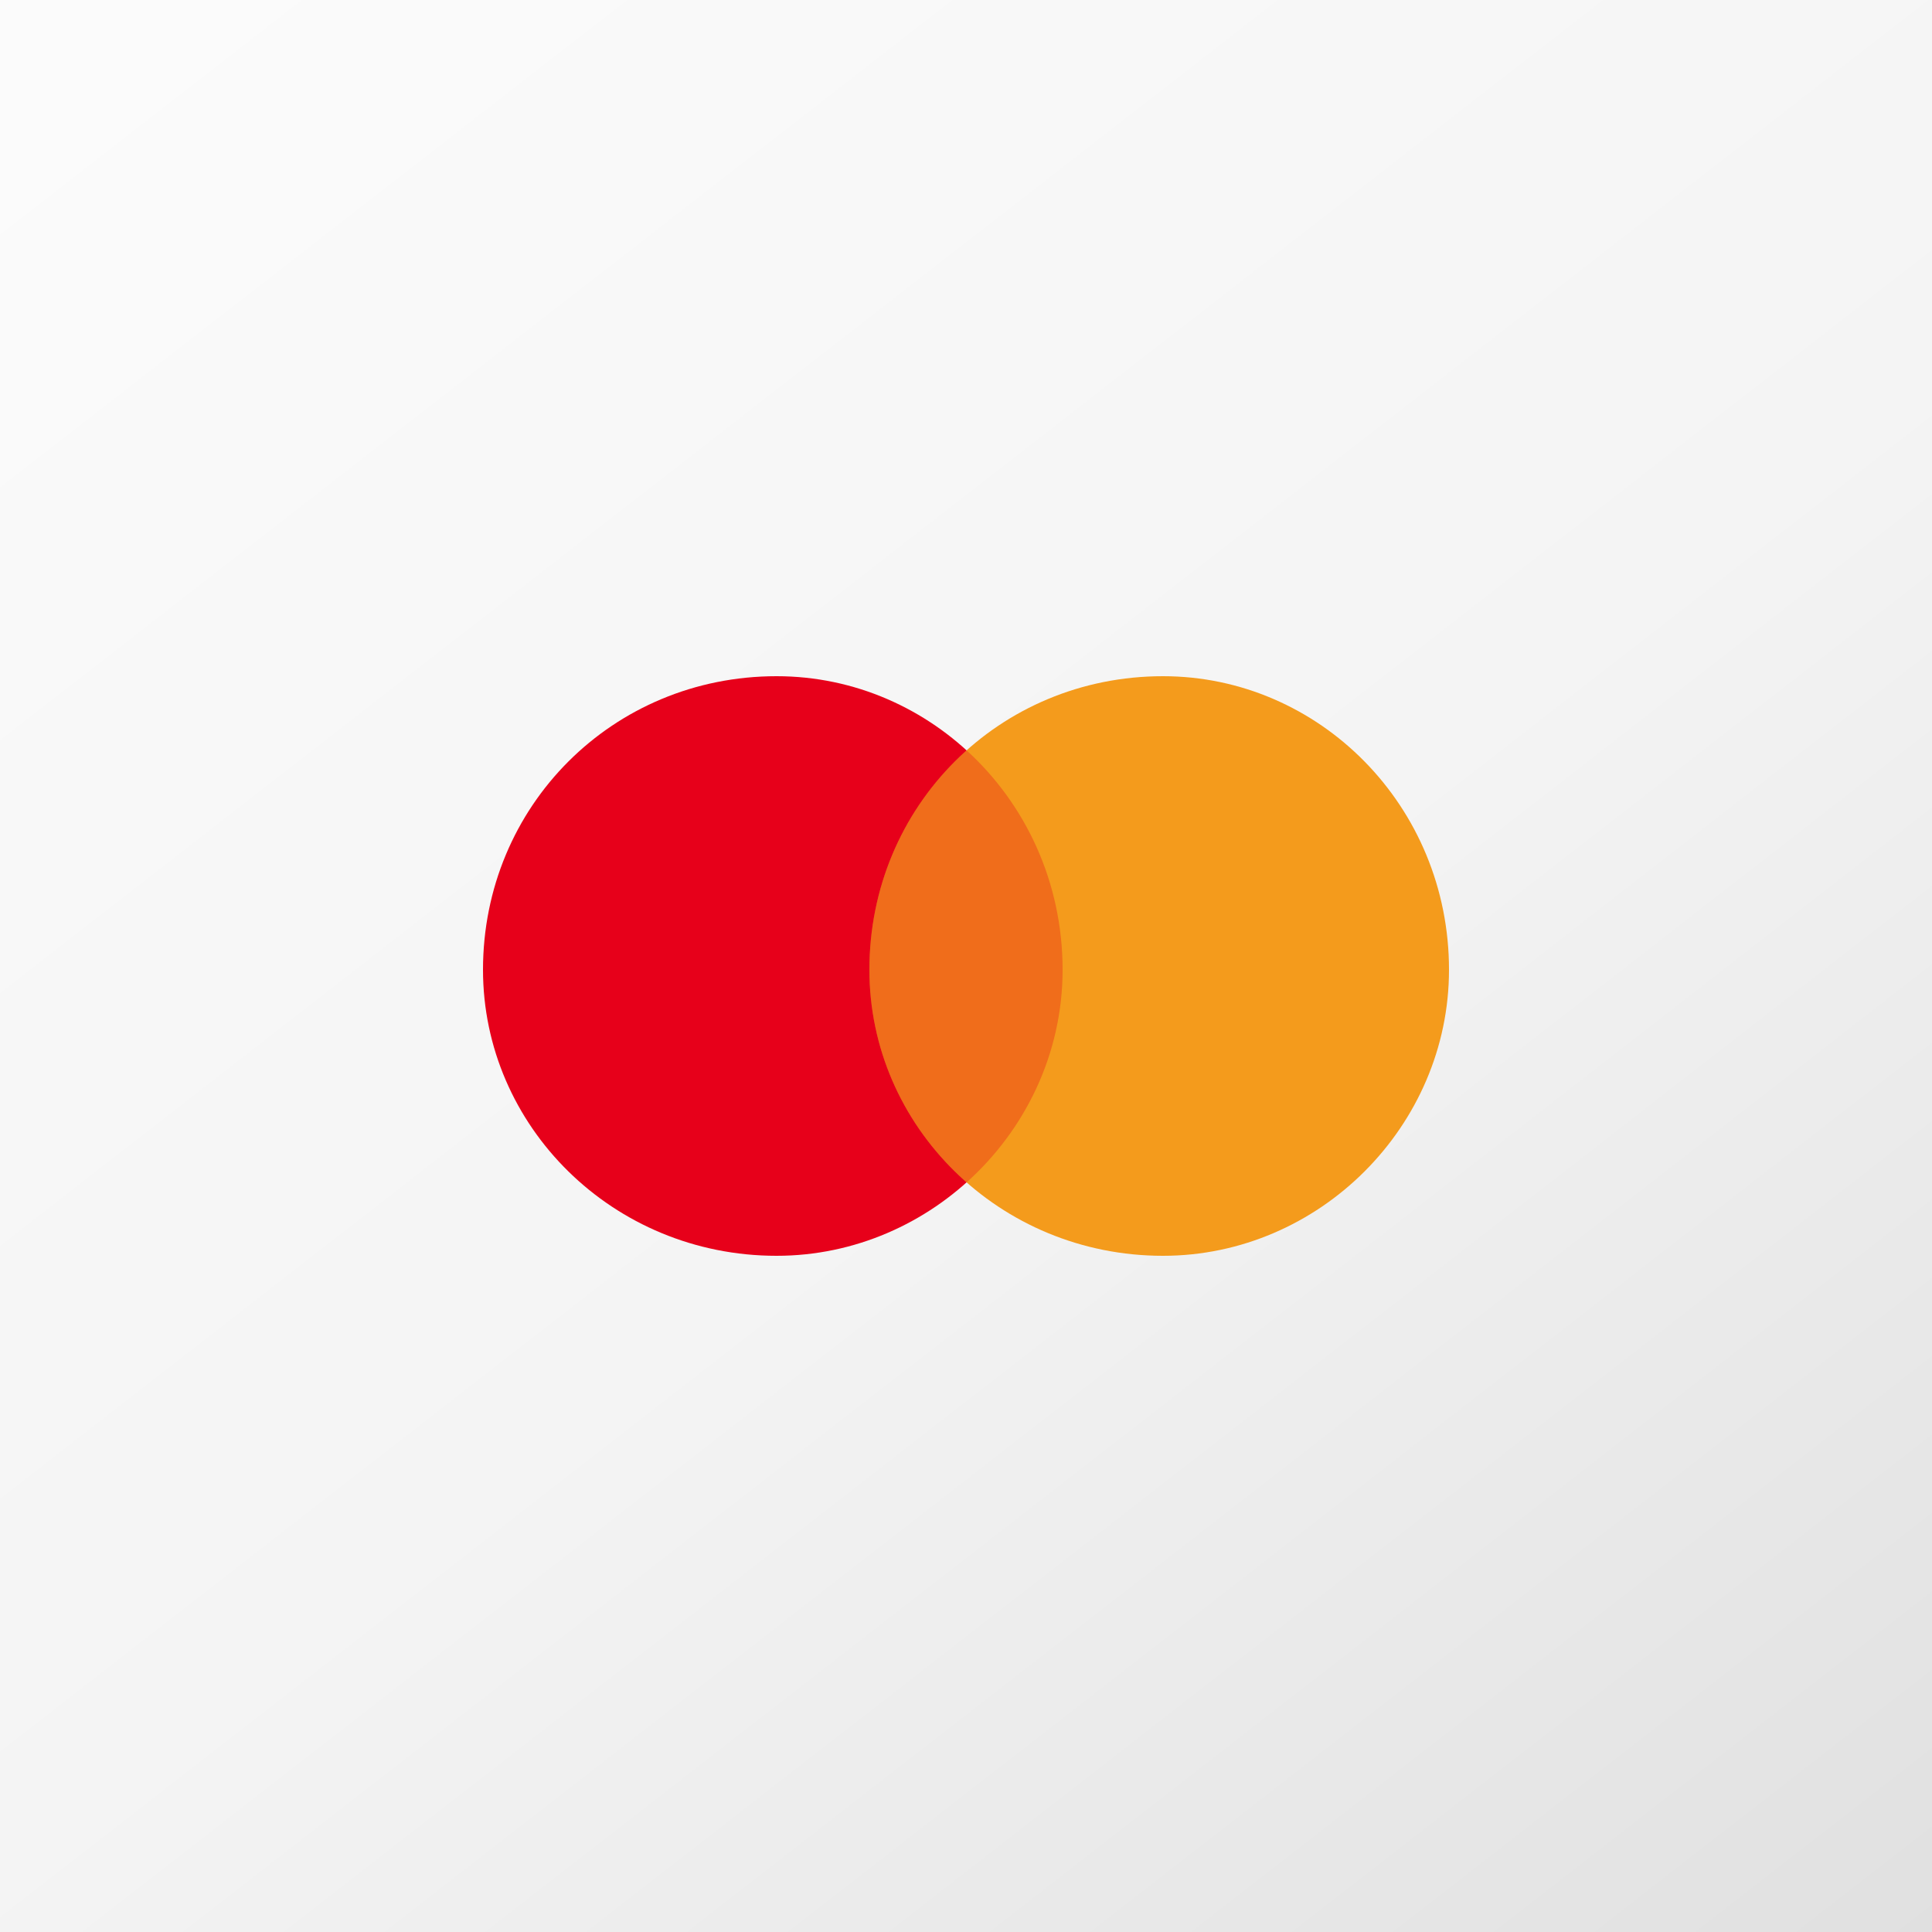 <svg width="160" height="160" viewBox="0 0 160 160" fill="none" xmlns="http://www.w3.org/2000/svg">
<rect x="0" y="0" width="160" height="160" fill="#333333" stroke="none"/>
<rect width="160" height="160" fill="url(#paint0_linear_638_401)"/>
<path fill-rule="evenodd" clip-rule="evenodd" d="M64.312 104C77.255 104 88 93.255 88 80.312C88 66.745 77.255 56 64.312 56C50.745 56 40 66.745 40 80.312C40 93.255 50.745 104 64.312 104Z" fill="#E7001A"/>
<path fill-rule="evenodd" clip-rule="evenodd" d="M96.312 104C109.255 104 120 93.255 120 80.312C120 66.745 109.255 56 96.312 56C82.745 56 72 66.745 72 80.312C72 93.255 82.745 104 96.312 104Z" fill="#F49B1C"/>
<path opacity="0.3" fill-rule="evenodd" clip-rule="evenodd" d="M80.048 62.142C75.09 66.573 72 73.037 72 80.312C72 87.253 75.09 93.561 80.048 97.92C84.91 93.561 88 87.253 88 80.312C88 73.037 84.91 66.573 80.048 62.142Z" fill="#E7001A"/>
<defs>
<linearGradient id="paint0_linear_638_401" x1="-18.571" y1="-114.286" x2="198.664" y2="165.198" gradientUnits="userSpaceOnUse">
<stop offset="0.167" stop-color="#FEFEFE"/>
<stop offset="0.634" stop-color="#F4F4F4"/>
<stop offset="0.938" stop-color="#DFDFDF"/>
</linearGradient>
</defs>
</svg>
